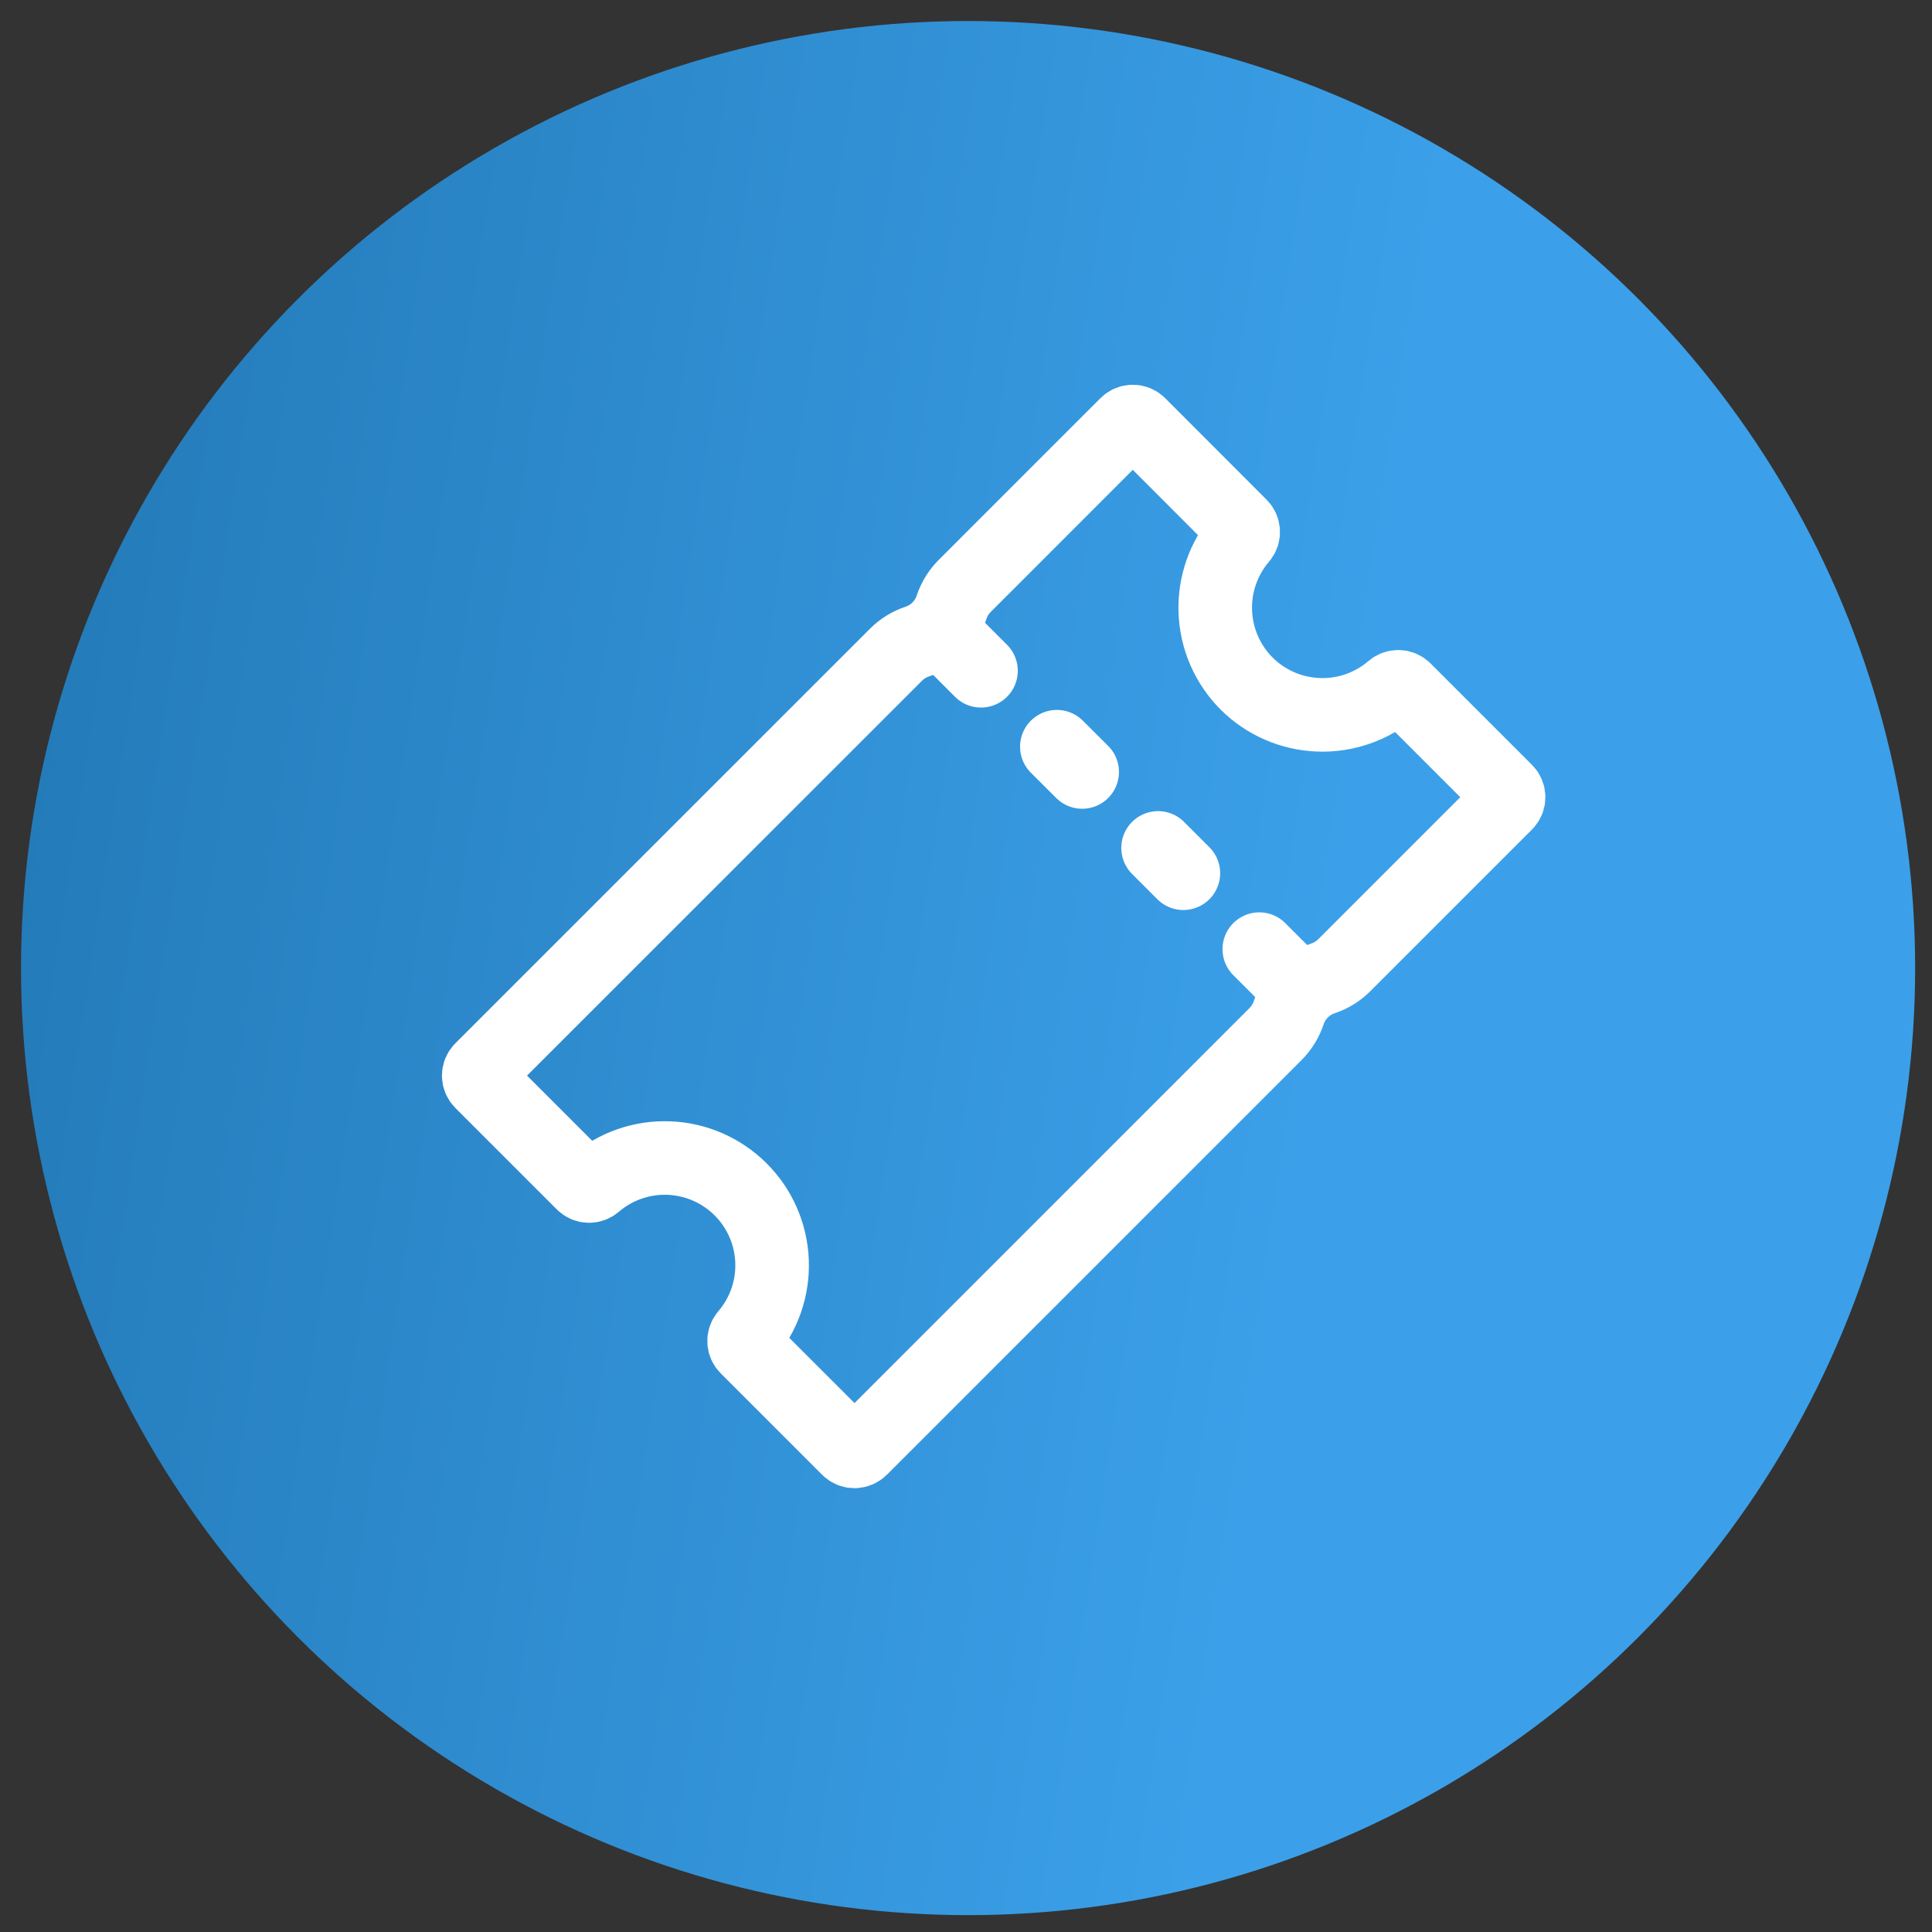 <svg width="51" height="51" viewBox="0 0 51 51" fill="none" xmlns="http://www.w3.org/2000/svg">
<rect x="0" y="0" width="51" height="51" fill="#333333" stroke="none"/>
<circle cx="25.555" cy="25.555" r="25" fill="url(#paint0_linear_2136_11)"/>
<path d="M32.908 18.045C32.404 17.54 32.108 16.863 32.081 16.149C32.053 15.436 32.297 14.738 32.761 14.196C32.8 14.151 32.82 14.093 32.817 14.034C32.815 13.975 32.79 13.919 32.748 13.877L30.07 11.196C30.026 11.152 29.966 11.127 29.903 11.127C29.841 11.127 29.781 11.152 29.736 11.196L25.468 15.465C25.31 15.622 25.192 15.814 25.121 16.025C25.051 16.237 24.933 16.43 24.775 16.588C24.618 16.746 24.426 16.865 24.214 16.936C24.003 17.006 23.81 17.125 23.653 17.282L12.706 28.227C12.662 28.271 12.637 28.331 12.637 28.393C12.637 28.456 12.662 28.516 12.706 28.56L15.384 31.238C15.425 31.28 15.482 31.305 15.541 31.308C15.6 31.31 15.658 31.29 15.703 31.252C16.245 30.786 16.943 30.543 17.656 30.57C18.37 30.597 19.047 30.893 19.552 31.398C20.058 31.903 20.353 32.58 20.38 33.294C20.407 34.008 20.164 34.705 19.698 35.247C19.66 35.292 19.64 35.35 19.642 35.409C19.645 35.469 19.67 35.525 19.712 35.566L22.39 38.244C22.434 38.289 22.494 38.313 22.557 38.313C22.619 38.313 22.679 38.289 22.724 38.244L33.671 27.297C33.828 27.14 33.947 26.948 34.018 26.736C34.088 26.524 34.206 26.332 34.364 26.174C34.521 26.016 34.713 25.897 34.925 25.826C35.136 25.756 35.328 25.637 35.486 25.479L39.754 21.211C39.798 21.167 39.823 21.107 39.823 21.044C39.823 20.981 39.798 20.921 39.754 20.877L37.076 18.199C37.034 18.157 36.978 18.132 36.919 18.13C36.86 18.127 36.802 18.147 36.757 18.186C36.216 18.651 35.519 18.896 34.805 18.869C34.092 18.843 33.414 18.549 32.908 18.045Z" stroke="white" stroke-width="1.942" stroke-miterlimit="10"/>
<path d="M25.896 17.707L24.895 16.705" stroke="white" stroke-width="1.942" stroke-miterlimit="10" stroke-linecap="round"/>
<path d="M28.567 20.378L27.898 19.711" stroke="white" stroke-width="1.942" stroke-miterlimit="10" stroke-linecap="round"/>
<path d="M31.238 23.051L30.57 22.383" stroke="white" stroke-width="1.942" stroke-miterlimit="10" stroke-linecap="round"/>
<path d="M34.244 26.057L33.242 25.055" stroke="white" stroke-width="1.942" stroke-miterlimit="10" stroke-linecap="round"/>
<defs>
<linearGradient id="paint0_linear_2136_11" x1="-1.511" y1="4.474" x2="37.355" y2="10.38" gradientUnits="userSpaceOnUse">
<stop stop-color="#2176B3"/>
<stop offset="1" stop-color="#3BA0E9"/>
</linearGradient>
</defs>
</svg>
